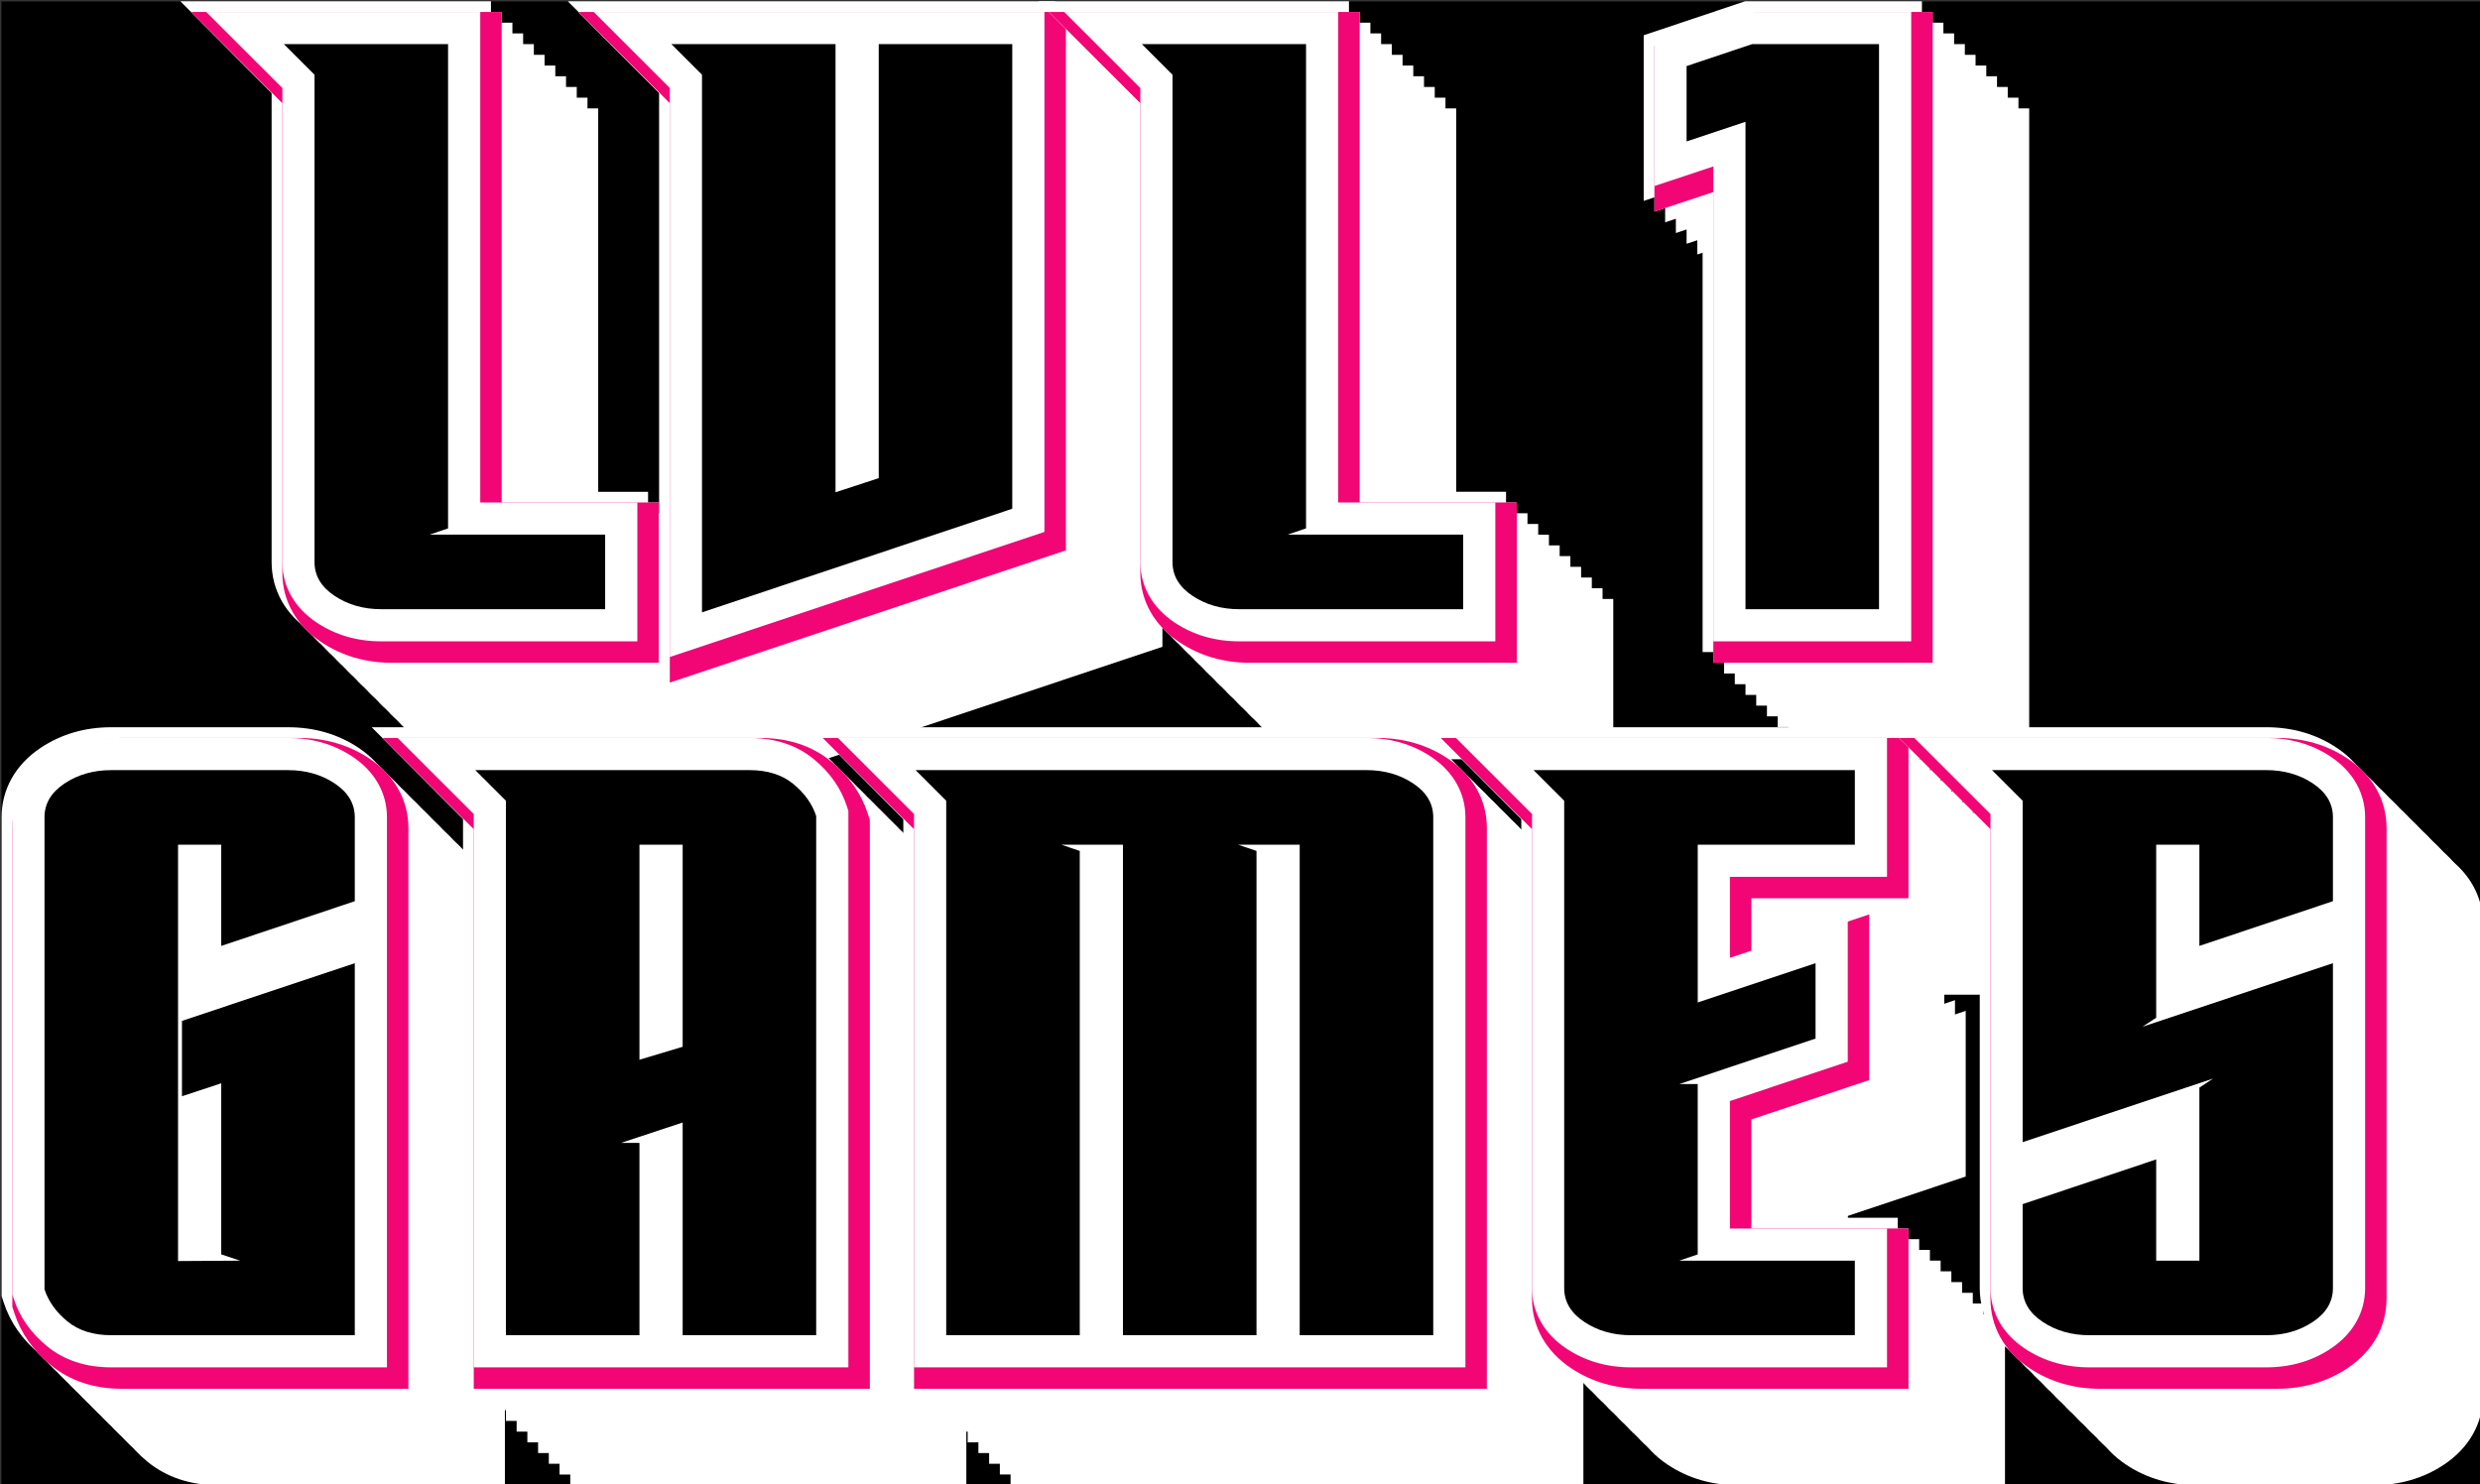 <?xml version="1.0" encoding="UTF-8" standalone="no"?>
<svg
   width="993.918"
   height="594.885"
   viewBox="0 0 993.918 594.885"
   fill="none"
   version="1.1"
   id="svg135"
   xmlns="http://www.w3.org/2000/svg"
   xmlns:svg="http://www.w3.org/2000/svg">
  <rect x="0" y="0" width="993.918" height="594.885" fill="#333333" stroke="none"/>
  <rect
     width="993.388"
     height="594.577"
     fill="#000000"
     id="rect1"
     x="0.571"
     y="0.589"
     style="stroke-width:0.77" />
  <g
     clip-path="url(#clip0_489_3833)"
     id="g135"
     transform="matrix(1.232,0,0,1.231,-116.398,-315.866)">
    <path
       d="m 253.404,503.779 c -8.568,0 -16.286,-2.25 -22.943,-6.687 -8.213,-5.468 -12.734,-13.494 -12.734,-22.604 V 321.591 L 188.022,291.89 h 101.054 v 159.706 h 51.104 v 52.183 h -86.781 z"
       fill="#ffffff"
       id="path1" />
    <path
       d="m 249.915,500.289 c -8.568,0 -16.286,-2.249 -22.942,-6.686 -8.213,-5.468 -12.734,-13.495 -12.734,-22.604 V 318.102 l -29.705,-29.701 h 101.054 v 159.706 h 51.103 v 52.182 h -86.78 z"
       fill="#ffffff"
       id="path2" />
    <path
       d="m 246.426,496.801 c -8.568,0 -16.286,-2.25 -22.942,-6.687 C 215.271,484.646 210.75,476.62 210.75,467.51 V 314.613 l -29.705,-29.701 h 101.053 v 159.706 h 51.104 v 52.183 h -86.78 z"
       fill="#ffffff"
       id="path3" />
    <path
       d="m 242.937,493.311 c -8.568,0 -16.286,-2.25 -22.943,-6.686 -8.213,-5.468 -12.733,-13.495 -12.733,-22.604 V 311.124 l -29.705,-29.701 h 101.053 v 159.706 h 51.104 v 52.182 h -86.78 z"
       fill="#ffffff"
       id="path4" />
    <path
       d="m 239.449,489.823 c -8.568,0 -16.286,-2.25 -22.943,-6.687 -8.213,-5.468 -12.734,-13.494 -12.734,-22.604 V 307.635 L 174.067,277.934 H 275.121 V 437.64 h 51.104 v 52.183 h -86.781 z"
       fill="#ffffff"
       id="path5" />
    <path
       d="m 235.959,486.334 c -8.568,0 -16.286,-2.25 -22.942,-6.686 -8.213,-5.469 -12.734,-13.495 -12.734,-22.605 V 304.146 l -29.705,-29.701 h 101.053 v 159.706 h 51.104 v 52.183 h -86.78 z"
       fill="#ffffff"
       id="path6" />
    <path
       d="m 232.47,482.845 c -8.568,0 -16.286,-2.25 -22.943,-6.687 -8.212,-5.468 -12.733,-13.495 -12.733,-22.604 V 300.657 l -29.705,-29.701 h 101.053 v 159.706 h 51.104 v 52.183 h -86.78 z"
       fill="#ffffff"
       id="path7" />
    <path
       d="m 228.981,479.356 c -8.568,0 -16.286,-2.25 -22.943,-6.686 -8.213,-5.469 -12.733,-13.495 -12.733,-22.605 V 297.168 L 163.6,267.467 h 101.053 v 159.706 h 51.104 v 52.183 h -86.78 z"
       fill="#ffffff"
       id="path8" />
    <path
       d="m 225.492,475.867 c -8.568,0 -16.286,-2.25 -22.942,-6.687 -8.213,-5.468 -12.734,-13.495 -12.734,-22.604 V 293.679 l -29.701,-29.701 h 101.054 v 159.706 h 51.104 v 52.183 z"
       fill="#ffffff"
       id="path9" />
    <path
       d="m 222.003,472.378 c -8.568,0 -16.286,-2.25 -22.943,-6.686 -8.212,-5.469 -12.733,-13.495 -12.733,-22.605 V 290.19 l -29.701,-29.701 h 101.053 v 159.706 h 51.104 v 52.183 z"
       fill="#ffffff"
       id="path10" />
    <path
       d="m 218.515,468.889 c -8.568,0 -16.286,-2.25 -22.943,-6.686 -8.213,-5.468 -12.734,-13.495 -12.734,-22.604 V 286.701 L 153.138,257 h 101.053 v 159.707 h 51.104 v 52.182 z"
       fill="#ffffff"
       id="path11" />
    <path
       d="m 222.003,472.378 c -8.568,0 -16.286,-2.25 -22.943,-6.686 -8.212,-5.469 -12.733,-13.495 -12.733,-22.605 V 290.19 l -29.701,-29.701 h 101.053 v 159.706 h 51.104 v 52.183 z"
       fill="#f20574"
       id="path12" />
    <path
       d="m 218.514,465.4 c -7.866,0 -14.933,-2.051 -21.005,-6.098 -7.211,-4.805 -11.178,-11.8 -11.178,-19.699 V 285.255 l -24.769,-24.766 h 89.144 V 420.195 H 301.81 V 465.4 h -83.292 z"
       fill="#ffffff"
       id="path13" />
    <path
       d="m 240.235,428.615 -6.006,2.043 h 57.11 v 24.275 h -72.825 c -5.794,0 -10.86,-1.451 -15.203,-4.343 -4.344,-2.893 -6.517,-6.56 -6.517,-10.988 V 280.92 l -9.964,-9.964 h 53.405 z"
       fill="#000000"
       id="path14" />
    <path
       d="m 218.514,449.702 c -4.779,0 -8.805,-1.134 -12.302,-3.464 -3.709,-2.47 -4.187,-4.842 -4.187,-6.635 V 280.92 l -1.535,-3.701 -1.032,-1.031 h 35.537 v 148.681 l -2.457,0.837 1.687,10.188 h 51.878 v 13.808 H 218.51 Z"
       fill="#000000"
       id="path15" />
    <path
       d="M 343.771,321.591 314.07,291.89 h 158.548 v 175.278 l -128.847,43.056 z"
       fill="#ffffff"
       id="path16" />
    <path
       d="M 340.282,318.102 310.581,288.401 H 469.128 V 463.678 L 340.282,506.734 Z"
       fill="#ffffff"
       id="path17" />
    <path
       d="M 336.797,314.613 307.092,284.912 H 465.639 V 460.19 l -128.842,43.056 z"
       fill="#ffffff"
       id="path18" />
    <path
       d="M 333.307,311.124 303.603,281.423 H 462.15 V 456.7 l -128.843,43.056 z"
       fill="#ffffff"
       id="path19" />
    <path
       d="M 329.819,307.635 300.118,277.934 H 458.661 V 453.212 L 329.819,496.268 Z"
       fill="#ffffff"
       id="path20" />
    <path
       d="M 326.33,304.146 296.629,274.445 H 455.172 V 449.723 L 326.33,492.779 Z"
       fill="#ffffff"
       id="path21" />
    <path
       d="m 322.841,300.657 -29.7,-29.701 H 451.684 V 446.234 L 322.841,489.29 Z"
       fill="#ffffff"
       id="path22" />
    <path
       d="M 319.352,297.168 289.651,267.467 H 448.195 V 442.745 L 319.352,485.801 Z"
       fill="#ffffff"
       id="path23" />
    <path
       d="M 315.863,293.679 286.162,263.978 H 444.705 V 439.256 L 315.863,482.312 Z"
       fill="#ffffff"
       id="path24" />
    <path
       d="M 312.374,290.19 282.673,260.489 H 441.216 V 435.767 L 312.374,478.823 Z"
       fill="#ffffff"
       id="path25" />
    <path
       d="M 308.885,286.701 279.185,257 h 158.543 v 175.278 l -128.843,43.056 z"
       fill="#ffffff"
       id="path26" />
    <path
       d="M 312.374,290.19 282.673,260.489 H 441.216 V 435.767 L 312.374,478.823 Z"
       fill="#f20574"
       id="path27" />
    <path
       d="m 312.374,285.255 -24.77,-24.766 h 146.635 v 169.277 l -121.865,40.726 z"
       fill="#ffffff"
       id="path28" />
    <path
       d="M 322.841,455.956 V 280.92 l -9.968,-9.964 h 53.405 v 145.907 l 14.057,-4.601 V 270.956 h 43.437 v 151.269 z"
       fill="#000000"
       id="path29" />
    <path
       d="m 328.073,280.92 -1.531,-3.701 -1.032,-1.031 h 35.537 v 140.675 l 6.859,4.973 14.053,-4.601 3.608,-4.973 V 276.188 h 32.974 v 142.273 l -90.468,30.23 z"
       fill="#000000"
       id="path30" />
    <path
       d="M 683.229,503.779 V 350.505 l -19.162,6.386 v -53.933 l 33.012,-11.068 h 57.503 v 211.889 z"
       fill="#ffffff"
       id="path31" />
    <path
       d="M 679.74,500.289 V 347.016 l -19.162,6.386 v -53.929 l 33.012,-11.072 h 57.503 v 211.888 z"
       fill="#ffffff"
       id="path32" />
    <path
       d="M 676.251,496.801 V 343.527 l -19.162,6.386 v -53.929 l 33.012,-11.072 h 57.502 v 211.889 z"
       fill="#ffffff"
       id="path33" />
    <path
       d="M 672.761,493.311 V 340.038 l -19.161,6.385 v -53.928 l 33.012,-11.072 h 57.502 v 211.888 z"
       fill="#ffffff"
       id="path34" />
    <path
       d="M 669.273,489.823 V 336.549 l -19.162,6.386 v -53.929 l 33.012,-11.072 h 57.503 v 211.889 z"
       fill="#ffffff"
       id="path35" />
    <path
       d="M 665.784,486.334 V 333.06 l -19.162,6.386 v -53.929 l 33.012,-11.072 h 57.503 v 211.889 z"
       fill="#ffffff"
       id="path36" />
    <path
       d="M 662.295,482.845 V 329.571 l -19.162,6.386 v -53.929 l 33.012,-11.072 h 57.502 v 211.889 z"
       fill="#ffffff"
       id="path37" />
    <path
       d="M 658.806,479.356 V 326.082 l -19.161,6.386 v -53.929 l 33.012,-11.072 h 57.502 v 211.889 z"
       fill="#ffffff"
       id="path38" />
    <path
       d="M 655.321,475.867 V 322.593 l -19.166,6.386 V 275.05 l 33.012,-11.072 h 57.503 v 211.889 z"
       fill="#ffffff"
       id="path39" />
    <path
       d="M 651.832,472.378 V 319.104 l -19.166,6.39 v -53.933 l 33.012,-11.072 h 57.503 v 211.889 z"
       fill="#ffffff"
       id="path40" />
    <path
       d="M 648.344,468.893 V 315.615 l -19.166,6.39 V 268.072 L 662.19,257 h 57.502 v 211.893 z"
       fill="#ffffff"
       id="path41" />
    <path
       d="M 651.832,472.378 V 319.104 l -19.166,6.39 v -53.933 l 33.012,-11.072 h 57.503 v 211.889 z"
       fill="#f20574"
       id="path42" />
    <path
       d="M 651.832,465.404 V 310.773 l -19.166,6.39 V 270.58 l 30.094,-10.091 h 53.443 v 204.915 z"
       fill="#ffffff"
       id="path43" />
    <path
       d="M 705.736,454.937 H 662.295 V 296.25 l -19.166,6.39 v -24.532 l 21.336,-7.156 h 41.267 v 183.981 z"
       fill="#000000"
       id="path44" />
    <path
       d="M 667.53,449.702 V 296.254 l -6.889,-4.965 -12.277,4.09 v -13.503 l 16.959,-5.688 h 35.181 v 173.514 z"
       fill="#000000"
       id="path45" />
    <path
       d="m 532.509,503.779 c -8.568,0 -16.286,-2.25 -22.942,-6.687 -8.213,-5.468 -12.734,-13.494 -12.734,-22.604 V 321.591 L 467.128,291.89 h 101.053 v 159.706 h 51.104 v 52.183 h -86.78 z"
       fill="#ffffff"
       id="path46" />
    <path
       d="m 529.02,500.289 c -8.568,0 -16.286,-2.249 -22.943,-6.686 -8.213,-5.468 -12.733,-13.495 -12.733,-22.604 V 318.102 l -29.705,-29.701 h 101.053 v 159.706 h 51.104 v 52.182 h -86.78 z"
       fill="#ffffff"
       id="path47" />
    <path
       d="m 525.532,496.801 c -8.568,0 -16.286,-2.25 -22.943,-6.687 -8.213,-5.468 -12.734,-13.494 -12.734,-22.604 V 314.613 L 460.15,284.912 h 101.054 v 159.706 h 51.104 v 52.183 h -86.781 z"
       fill="#ffffff"
       id="path48" />
    <path
       d="m 522.042,493.311 c -8.568,0 -16.286,-2.25 -22.942,-6.686 -8.213,-5.468 -12.734,-13.495 -12.734,-22.604 V 311.124 l -29.705,-29.701 h 101.053 v 159.706 h 51.104 v 52.182 h -86.78 z"
       fill="#ffffff"
       id="path49" />
    <path
       d="m 518.553,489.823 c -8.568,0 -16.286,-2.25 -22.943,-6.687 -8.212,-5.468 -12.733,-13.494 -12.733,-22.604 V 307.635 L 453.172,277.934 H 554.225 V 437.64 h 51.104 v 52.183 h -86.78 z"
       fill="#ffffff"
       id="path50" />
    <path
       d="m 515.064,486.334 c -8.568,0 -16.286,-2.25 -22.943,-6.686 -8.213,-5.469 -12.733,-13.495 -12.733,-22.605 V 304.146 l -29.705,-29.701 h 101.053 v 159.706 h 51.104 v 52.183 h -86.78 z"
       fill="#ffffff"
       id="path51" />
    <path
       d="m 511.576,482.845 c -8.568,0 -16.287,-2.25 -22.943,-6.687 -8.213,-5.468 -12.734,-13.495 -12.734,-22.604 V 300.657 l -29.705,-29.701 h 101.054 v 159.706 h 51.104 v 52.183 h -86.781 z"
       fill="#ffffff"
       id="path52" />
    <path
       d="m 508.086,479.356 c -8.568,0 -16.286,-2.25 -22.942,-6.686 -8.213,-5.469 -12.734,-13.495 -12.734,-22.605 V 297.168 l -29.705,-29.701 h 101.053 v 159.706 h 51.104 v 52.183 h -86.78 z"
       fill="#ffffff"
       id="path53" />
    <path
       d="m 504.597,475.867 c -8.568,0 -16.286,-2.25 -22.943,-6.687 -8.212,-5.468 -12.733,-13.495 -12.733,-22.604 V 293.679 l -29.705,-29.701 h 101.053 v 159.706 h 51.104 v 52.183 h -86.78 z"
       fill="#ffffff"
       id="path54" />
    <path
       d="m 501.109,472.378 c -8.568,0 -16.286,-2.25 -22.943,-6.686 -8.213,-5.469 -12.734,-13.495 -12.734,-22.605 V 290.19 l -29.704,-29.701 h 101.053 v 159.706 h 51.104 v 52.183 h -86.78 z"
       fill="#ffffff"
       id="path55" />
    <path
       d="m 497.62,468.889 c -8.568,0 -16.286,-2.25 -22.942,-6.686 -8.213,-5.468 -12.734,-13.495 -12.734,-22.604 V 286.701 L 432.243,257 H 533.297 V 416.707 H 584.4 v 52.182 z"
       fill="#ffffff"
       id="path56" />
    <path
       d="m 501.109,472.378 c -8.568,0 -16.286,-2.25 -22.943,-6.686 -8.213,-5.469 -12.734,-13.495 -12.734,-22.605 V 290.19 l -29.704,-29.701 h 101.053 v 159.706 h 51.104 v 52.183 h -86.78 z"
       fill="#f20574"
       id="path57" />
    <path
       d="m 497.62,465.4 c -7.866,0 -14.933,-2.051 -21.006,-6.098 -7.211,-4.805 -11.177,-11.8 -11.177,-19.699 V 285.255 l -24.77,-24.766 h 89.144 v 159.706 h 51.104 V 465.4 h -83.291 z"
       fill="#ffffff"
       id="path58" />
    <path
       d="m 519.34,428.615 -6.005,2.043 h 57.109 v 24.275 H 497.62 c -5.794,0 -10.861,-1.451 -15.204,-4.343 -4.343,-2.893 -6.517,-6.56 -6.517,-10.988 V 280.92 l -9.963,-9.964 h 53.404 z"
       fill="#000000"
       id="path59" />
    <path
       d="m 497.62,449.702 c -4.779,0 -8.805,-1.134 -12.303,-3.464 -3.709,-2.47 -4.186,-4.842 -4.186,-6.635 V 280.92 l -1.536,-3.701 -1.032,-1.031 H 514.1 v 148.681 l -2.457,0.837 1.688,10.188 h 51.877 v 13.808 h -67.593 z"
       fill="#000000"
       id="path60" />
    <path
       d="m 165.562,740.145 c -9.177,0 -16.98,-2.601 -23.192,-7.727 -5.718,-4.715 -9.689,-10.386 -11.795,-16.848 l -0.689,-2.11 V 557.538 c 0,-9.096 4.521,-17.123 12.729,-22.596 6.657,-4.436 14.375,-6.686 22.943,-6.686 h 57.494 c 8.568,0 16.286,2.25 22.943,6.686 8.208,5.473 12.729,13.5 12.729,22.596 v 182.603 h -93.17 z"
       fill="#ffffff"
       id="path61" />
    <path
       d="m 162.074,736.656 c -9.177,0 -16.98,-2.601 -23.192,-7.726 -5.718,-4.716 -9.689,-10.387 -11.795,-16.849 l -0.69,-2.11 V 554.05 c 0,-9.097 4.521,-17.124 12.73,-22.596 6.656,-4.437 14.374,-6.686 22.943,-6.686 h 57.494 c 8.568,0 16.286,2.249 22.942,6.686 8.209,5.472 12.73,13.499 12.73,22.596 v 182.602 h -93.171 z"
       fill="#ffffff"
       id="path62" />
    <path
       d="m 158.585,733.167 c -9.178,0 -16.98,-2.601 -23.193,-7.727 -5.717,-4.715 -9.688,-10.386 -11.794,-16.848 l -0.69,-2.111 V 550.56 c 0,-9.096 4.521,-17.123 12.73,-22.596 6.656,-4.436 14.374,-6.686 22.942,-6.686 h 57.494 c 8.568,0 16.286,2.25 22.943,6.686 8.209,5.473 12.729,13.5 12.729,22.596 v 182.603 h -93.17 z"
       fill="#ffffff"
       id="path63" />
    <path
       d="m 155.095,729.678 c -9.177,0 -16.979,-2.601 -23.192,-7.726 -5.718,-4.716 -9.689,-10.387 -11.795,-16.849 l -0.689,-2.11 V 547.072 c 0,-9.097 4.521,-17.124 12.729,-22.596 6.657,-4.437 14.375,-6.686 22.943,-6.686 h 57.494 c 8.568,0 16.286,2.249 22.943,6.686 8.208,5.472 12.729,13.499 12.729,22.596 v 182.602 h -93.17 z"
       fill="#ffffff"
       id="path64" />
    <path
       d="m 151.607,726.189 c -9.177,0 -16.98,-2.601 -23.192,-7.727 -5.718,-4.715 -9.689,-10.386 -11.795,-16.848 l -0.689,-2.111 V 543.582 c 0,-9.096 4.521,-17.123 12.729,-22.596 6.657,-4.436 14.375,-6.686 22.943,-6.686 h 57.494 c 8.568,0 16.286,2.25 22.942,6.686 8.209,5.473 12.73,13.5 12.73,22.596 v 182.603 h -93.17 z"
       fill="#ffffff"
       id="path65" />
    <path
       d="m 148.122,722.7 c -9.177,0 -16.98,-2.601 -23.193,-7.726 -5.717,-4.716 -9.688,-10.387 -11.794,-16.849 l -0.69,-2.11 V 540.094 c 0,-9.097 4.521,-17.124 12.73,-22.596 6.656,-4.437 14.374,-6.686 22.942,-6.686 h 57.494 c 8.569,0 16.287,2.249 22.943,6.686 8.209,5.472 12.73,13.499 12.73,22.596 v 182.602 h -93.162 z"
       fill="#ffffff"
       id="path66" />
    <path
       d="m 144.632,719.211 c -9.177,0 -16.979,-2.601 -23.192,-7.727 -5.717,-4.715 -9.689,-10.386 -11.795,-16.848 l -0.689,-2.111 V 536.604 c 0,-9.096 4.521,-17.123 12.73,-22.596 6.656,-4.436 14.374,-6.686 22.942,-6.686 h 57.494 c 8.568,0 16.286,2.25 22.943,6.686 8.208,5.473 12.729,13.5 12.729,22.596 v 182.603 h -93.162 z"
       fill="#ffffff"
       id="path67" />
    <path
       d="m 141.144,715.722 c -9.177,0 -16.98,-2.601 -23.192,-7.726 -5.718,-4.716 -9.689,-10.387 -11.795,-16.849 l -0.689,-2.11 V 533.116 c 0,-9.097 4.521,-17.124 12.729,-22.596 6.657,-4.437 14.375,-6.687 22.943,-6.687 h 57.494 c 8.568,0 16.286,2.25 22.943,6.687 8.208,5.472 12.729,13.499 12.729,22.596 v 182.602 h -93.162 z"
       fill="#ffffff"
       id="path68" />
    <path
       d="m 137.655,712.233 c -9.177,0 -16.98,-2.601 -23.192,-7.726 -5.718,-4.716 -9.689,-10.387 -11.795,-16.849 l -0.689,-2.11 V 529.627 c 0,-9.097 4.52,-17.124 12.729,-22.596 6.657,-4.436 14.375,-6.686 22.943,-6.686 h 57.494 c 8.568,0 16.286,2.25 22.942,6.686 8.209,5.472 12.73,13.499 12.73,22.596 v 182.602 h -93.162 z"
       fill="#ffffff"
       id="path69" />
    <path
       d="m 134.166,708.744 c -9.177,0 -16.98,-2.601 -23.193,-7.726 -5.717,-4.716 -9.688,-10.387 -11.794,-16.849 l -0.689,-2.11 V 526.137 c 0,-9.096 4.521,-17.123 12.73,-22.595 6.656,-4.437 14.374,-6.687 22.942,-6.687 h 57.494 c 8.568,0 16.287,2.25 22.943,6.687 8.209,5.472 12.73,13.499 12.73,22.595 V 708.74 h -93.162 z"
       fill="#ffffff"
       id="path70" />
    <path
       d="m 130.676,705.255 c -9.177,0 -16.979,-2.601 -23.192,-7.726 -5.718,-4.716 -9.689,-10.387 -11.795,-16.849 L 95,678.57 V 522.649 c 0,-9.097 4.521,-17.124 12.729,-22.596 6.657,-4.436 14.375,-6.686 22.943,-6.686 h 57.494 c 8.568,0 16.286,2.25 22.943,6.686 8.208,5.472 12.729,13.499 12.729,22.596 v 182.602 h -93.162 z"
       fill="#ffffff"
       id="path71" />
    <path
       d="m 134.166,708.744 c -9.177,0 -16.98,-2.601 -23.193,-7.726 -5.717,-4.716 -9.688,-10.387 -11.794,-16.849 l -0.689,-2.11 V 526.137 c 0,-9.096 4.521,-17.123 12.73,-22.595 6.656,-4.437 14.374,-6.687 22.942,-6.687 h 57.494 c 8.568,0 16.287,2.25 22.943,6.687 8.209,5.472 12.73,13.499 12.73,22.595 V 708.74 h -93.162 z"
       fill="#f20574"
       id="path72" />
    <path
       d="m 130.677,701.766 c -8.349,0 -15.403,-2.33 -20.972,-6.931 -5.198,-4.289 -8.801,-9.418 -10.7,-15.238 l -0.516,-1.581 V 522.653 c 0,-7.896 3.971,-14.891 11.178,-19.695 6.073,-4.047 13.144,-6.103 21.01,-6.103 h 57.494 c 7.866,0 14.937,2.052 21.01,6.103 7.206,4.804 11.177,11.799 11.177,19.695 v 179.113 z"
       fill="#ffffff"
       id="path73" />
    <path
       d="m 130.676,691.303 c -5.878,0 -10.648,-1.514 -14.311,-4.533 -3.662,-3.024 -6.132,-6.496 -7.409,-10.412 V 522.657 c 0,-4.428 2.174,-8.09 6.517,-10.987 4.343,-2.893 9.41,-4.343 15.203,-4.343 h 57.495 c 5.789,0 10.86,1.45 15.203,4.343 4.343,2.897 6.517,6.559 6.517,10.987 v 27.341 L 166.45,564.563 V 531.601 H 152.397 V 667.16 l 20.185,-0.127 -6.132,-2.043 v -55.705 l -12.776,4.216 v -24.532 l 56.217,-18.782 v 121.121 h -79.215 z"
       fill="#000000"
       id="path74" />
    <path
       d="m 130.677,686.068 c -4.669,0 -8.259,-1.091 -10.978,-3.337 -2.669,-2.203 -4.479,-4.588 -5.507,-7.274 V 522.653 c 0,-1.789 0.478,-4.157 4.187,-6.631 3.498,-2.331 7.519,-3.464 12.302,-3.464 h 57.495 c 4.778,0 8.804,1.133 12.302,3.464 3.709,2.474 4.187,4.842 4.187,6.631 v 23.577 l -32.974,11.059 v -25.687 l -5.232,-5.232 h -14.053 l -5.231,5.232 v 135.554 l 5.265,5.231 20.185,-0.127 1.624,-10.196 -2.554,-0.854 v -51.933 l -6.872,-4.969 -5.904,1.945 v -13.525 l 45.75,-15.283 v 108.623 z"
       fill="#000000"
       id="path75" />
    <path
       d="M 279.988,740.145 V 557.957 l -29.705,-29.701 h 122.875 c 9.173,0 16.976,2.601 23.188,7.727 5.727,4.728 9.693,10.395 11.795,16.848 l 0.69,2.111 v 185.203 z"
       fill="#ffffff"
       id="path76" />
    <path
       d="M 276.499,736.656 V 554.468 l -29.705,-29.7 h 122.875 c 9.173,0 16.976,2.6 23.188,7.726 5.726,4.728 9.693,10.395 11.795,16.849 l 0.689,2.11 v 185.203 z"
       fill="#ffffff"
       id="path77" />
    <path
       d="M 273.01,733.167 V 550.979 L 243.305,521.278 H 366.18 c 9.173,0 16.975,2.601 23.188,7.727 5.726,4.728 9.693,10.395 11.795,16.848 l 0.689,2.111 v 185.203 z"
       fill="#ffffff"
       id="path78" />
    <path
       d="M 269.521,729.678 V 547.49 l -29.705,-29.7 h 122.876 c 9.173,0 16.975,2.6 23.188,7.726 5.726,4.728 9.693,10.395 11.794,16.849 l 0.69,2.11 v 185.203 z"
       fill="#ffffff"
       id="path79" />
    <path
       d="M 266.032,726.189 V 544.001 L 236.327,514.3 h 122.875 c 9.173,0 16.976,2.601 23.188,7.727 5.727,4.728 9.693,10.395 11.795,16.848 l 0.69,2.111 v 185.203 z"
       fill="#ffffff"
       id="path80" />
    <path
       d="M 262.543,722.7 V 540.512 l -29.705,-29.7 h 122.875 c 9.173,0 16.976,2.6 23.188,7.726 5.726,4.728 9.693,10.395 11.795,16.849 l 0.689,2.11 V 722.7 Z"
       fill="#ffffff"
       id="path81" />
    <path
       d="M 259.058,719.211 V 537.023 l -29.704,-29.701 h 122.875 c 9.173,0 16.975,2.601 23.188,7.727 5.726,4.728 9.693,10.395 11.795,16.848 l 0.689,2.111 v 185.203 z"
       fill="#ffffff"
       id="path82" />
    <path
       d="M 255.569,715.722 V 533.534 L 225.864,503.833 H 348.74 c 9.172,0 16.975,2.601 23.187,7.727 5.727,4.728 9.693,10.395 11.795,16.849 l 0.69,2.11 v 185.203 z"
       fill="#ffffff"
       id="path83" />
    <path
       d="M 252.081,712.233 V 530.045 l -29.705,-29.7 h 122.875 c 9.173,0 16.976,2.601 23.188,7.726 5.726,4.728 9.693,10.395 11.795,16.849 l 0.689,2.11 v 185.203 z"
       fill="#ffffff"
       id="path84" />
    <path
       d="M 248.592,708.744 V 526.556 l -29.705,-29.701 h 122.875 c 9.173,0 16.975,2.601 23.188,7.727 5.726,4.728 9.693,10.395 11.795,16.849 l 0.689,2.11 v 185.203 z"
       fill="#ffffff"
       id="path85" />
    <path
       d="M 245.102,705.255 V 523.067 l -29.705,-29.7 h 122.876 c 9.173,0 16.975,2.601 23.188,7.726 5.726,4.728 9.693,10.395 11.795,16.849 l 0.689,2.11 v 185.203 z"
       fill="#ffffff"
       id="path86" />
    <path
       d="M 248.592,708.744 V 526.556 l -29.705,-29.701 h 122.875 c 9.173,0 16.975,2.601 23.188,7.727 5.726,4.728 9.693,10.395 11.795,16.849 l 0.689,2.11 v 185.203 z"
       fill="#f20574"
       id="path87" />
    <path
       d="M 248.592,701.766 V 521.621 l -24.77,-24.766 h 114.451 c 8.344,0 15.398,2.331 20.968,6.928 5.206,4.296 8.805,9.422 10.699,15.241 l 0.516,1.582 v 181.16 z"
       fill="#ffffff"
       id="path88" />
    <path
       d="m 359.989,522.268 v 169.031 h -43.44 v -69.247 l -20.059,6.644 h 6.005 v 62.603 H 259.054 V 517.286 l -9.963,-9.964 h 89.178 c 5.878,0 10.645,1.514 14.311,4.534 3.662,3.024 6.132,6.496 7.409,10.412 z m -43.44,9.329 h -14.054 v 70.016 l 14.054,-4.216 z"
       fill="#000000"
       id="path89" />
    <path
       d="m 321.784,686.068 v -64.016 l -6.881,-4.969 -20.058,6.644 1.645,10.201 h 0.77 v 52.14 H 264.286 V 517.286 l -1.535,-3.7 -1.032,-1.032 h 76.541 c 4.665,0 8.256,1.091 10.979,3.341 2.669,2.203 4.474,4.588 5.506,7.274 v 162.899 h -32.974 z m -24.52,-154.471 v 70.016 l 6.737,5.012 14.053,-4.216 3.73,-5.012 v -65.8 l -5.231,-5.231 H 302.5 l -5.232,5.231 z"
       fill="#000000"
       id="path90" />
    <path
       d="M 423.222,740.145 V 557.957 l -29.704,-29.701 h 180.369 c 8.568,0 16.286,2.25 22.943,6.686 8.208,5.473 12.729,13.5 12.729,22.596 V 740.141 H 423.222 Z"
       fill="#ffffff"
       id="path91" />
    <path
       d="M 419.733,736.656 V 554.468 l -29.705,-29.7 h 180.37 c 8.568,0 16.286,2.249 22.942,6.686 8.209,5.472 12.73,13.499 12.73,22.596 V 736.652 H 419.733 Z"
       fill="#ffffff"
       id="path92" />
    <path
       d="M 416.244,733.167 V 550.979 l -29.705,-29.701 h 180.369 c 8.568,0 16.287,2.25 22.943,6.686 8.209,5.473 12.73,13.5 12.73,22.596 V 733.163 H 416.244 Z"
       fill="#ffffff"
       id="path93" />
    <path
       d="M 412.755,729.678 V 547.49 l -29.705,-29.7 h 180.369 c 8.568,0 16.286,2.249 22.943,6.686 8.208,5.472 12.729,13.499 12.729,22.596 V 729.674 H 412.755 Z"
       fill="#ffffff"
       id="path94" />
    <path
       d="M 409.266,726.189 V 544.001 L 379.562,514.3 h 180.369 c 8.568,0 16.286,2.25 22.943,6.686 8.208,5.473 12.729,13.5 12.729,22.596 V 726.185 H 409.266 Z"
       fill="#ffffff"
       id="path95" />
    <path
       d="M 405.777,722.7 V 540.512 l -29.705,-29.7 h 180.37 c 8.568,0 16.286,2.249 22.942,6.686 8.209,5.472 12.73,13.499 12.73,22.596 V 722.696 H 405.777 Z"
       fill="#ffffff"
       id="path96" />
    <path
       d="M 402.288,719.211 V 537.023 l -29.705,-29.701 h 180.369 c 8.568,0 16.286,2.25 22.943,6.686 8.209,5.473 12.729,13.5 12.729,22.596 V 719.207 H 402.288 Z"
       fill="#ffffff"
       id="path97" />
    <path
       d="M 398.8,715.722 V 533.534 l -29.705,-29.701 h 180.369 c 8.568,0 16.286,2.25 22.943,6.687 8.208,5.472 12.729,13.499 12.729,22.596 V 715.718 H 398.8 Z"
       fill="#ffffff"
       id="path98" />
    <path
       d="M 395.31,712.233 V 530.045 l -29.705,-29.7 h 180.37 c 8.568,0 16.286,2.25 22.942,6.686 8.209,5.472 12.73,13.499 12.73,22.596 V 712.229 H 395.31 Z"
       fill="#ffffff"
       id="path99" />
    <path
       d="M 391.821,708.744 V 526.556 l -29.705,-29.701 h 180.37 c 8.568,0 16.286,2.25 22.942,6.687 8.209,5.472 12.73,13.499 12.73,22.595 V 708.74 H 391.821 Z"
       fill="#ffffff"
       id="path100" />
    <path
       d="M 388.332,705.255 V 523.067 l -29.705,-29.7 h 180.369 c 8.568,0 16.286,2.25 22.943,6.686 8.209,5.472 12.729,13.499 12.729,22.596 V 705.251 H 388.332 Z"
       fill="#ffffff"
       id="path101" />
    <path
       d="M 391.821,708.744 V 526.556 l -29.705,-29.701 h 180.37 c 8.568,0 16.286,2.25 22.942,6.687 8.209,5.472 12.73,13.499 12.73,22.595 V 708.74 H 391.821 Z"
       fill="#f20574"
       id="path102" />
    <path
       d="M 391.821,701.766 V 521.621 l -24.769,-24.766 h 171.945 c 7.866,0 14.937,2.052 21.01,6.103 7.206,4.804 11.177,11.799 11.177,19.695 V 701.766 H 391.826 Z"
       fill="#ffffff"
       id="path103" />
    <path
       d="m 459.782,531.597 h -20.058 l 6.005,2.043 V 691.299 H 402.288 V 517.286 l -9.964,-9.964 h 146.672 c 5.794,0 10.861,1.451 15.204,4.344 4.343,2.896 6.517,6.559 6.517,10.987 v 168.65 H 517.276 V 531.597 h -20.058 l 6.005,2.043 V 691.299 H 459.782 V 531.593 Z"
       fill="#000000"
       id="path104" />
    <path
       d="M 522.507,686.068 V 531.597 l -5.231,-5.231 h -20.058 l -1.688,10.187 2.457,0.838 V 686.072 H 465.013 V 531.601 l -5.231,-5.231 h -20.059 l -1.687,10.188 2.457,0.837 V 686.076 H 407.519 V 517.294 l -1.535,-3.7 -1.032,-1.032 h 134.036 c 4.779,0 8.805,1.133 12.302,3.464 3.709,2.474 4.187,4.842 4.187,6.631 v 163.415 h -32.974 z"
       fill="#000000"
       id="path105" />
    <path
       d="m 659.926,740.145 c -8.568,0 -16.286,-2.25 -22.942,-6.686 -8.213,-5.469 -12.734,-13.495 -12.734,-22.605 V 557.953 l -29.705,-29.701 h 152.161 v 52.187 h -51.103 v 18.041 l 38.328,-12.776 v 53.941 l -38.328,12.814 v 35.499 h 51.103 v 52.182 h -86.78 z"
       fill="#ffffff"
       id="path106" />
    <path
       d="m 656.438,736.656 c -8.568,0 -16.286,-2.25 -22.943,-6.686 -8.213,-5.468 -12.733,-13.495 -12.733,-22.605 V 554.464 l -29.705,-29.701 h 152.161 v 52.187 h -51.104 v 18.041 l 38.328,-12.776 v 53.942 l -38.328,12.814 v 35.498 h 51.104 v 52.183 h -86.78 z"
       fill="#ffffff"
       id="path107" />
    <path
       d="m 652.949,733.167 c -8.568,0 -16.286,-2.25 -22.943,-6.686 -8.213,-5.469 -12.734,-13.495 -12.734,-22.605 V 550.975 l -29.705,-29.701 h 152.162 v 52.186 h -51.104 v 18.042 l 38.328,-12.776 v 53.941 l -38.328,12.814 v 35.499 h 51.104 v 52.182 h -86.78 z"
       fill="#ffffff"
       id="path108" />
    <path
       d="m 649.459,729.678 c -8.568,0 -16.286,-2.25 -22.942,-6.686 -8.213,-5.468 -12.734,-13.495 -12.734,-22.605 V 547.486 L 584.078,517.785 H 736.24 v 52.187 h -51.104 v 18.041 l 38.328,-12.776 v 53.942 l -38.328,12.814 v 35.498 h 51.104 v 52.183 h -86.781 z"
       fill="#ffffff"
       id="path109" />
    <path
       d="m 645.97,726.189 c -8.568,0 -16.286,-2.25 -22.943,-6.687 -8.212,-5.468 -12.733,-13.494 -12.733,-22.604 V 543.997 L 580.589,514.296 H 732.75 v 52.186 h -51.104 v 18.042 l 38.328,-12.776 v 53.941 l -38.328,12.814 v 35.499 h 51.104 v 52.182 h -86.78 z"
       fill="#ffffff"
       id="path110" />
    <path
       d="m 642.482,722.7 c -8.568,0 -16.286,-2.25 -22.943,-6.686 -8.213,-5.468 -12.734,-13.495 -12.734,-22.605 V 540.508 l -29.704,-29.701 h 152.161 v 52.187 h -51.104 v 18.041 l 38.328,-12.776 v 53.942 l -38.328,12.814 v 35.498 h 51.104 v 52.183 h -86.78 z"
       fill="#ffffff"
       id="path111" />
    <path
       d="m 638.993,719.211 c -8.569,0 -16.287,-2.25 -22.943,-6.686 -8.213,-5.468 -12.734,-13.495 -12.734,-22.604 V 537.019 l -29.705,-29.701 h 152.162 v 52.187 h -51.104 v 18.041 l 38.328,-12.776 v 53.942 l -38.328,12.814 v 35.498 h 51.104 v 52.183 h -86.78 z"
       fill="#ffffff"
       id="path112" />
    <path
       d="m 635.503,715.722 c -8.568,0 -16.286,-2.25 -22.942,-6.686 -8.213,-5.468 -12.734,-13.495 -12.734,-22.605 V 533.53 l -29.705,-29.701 h 152.162 v 52.187 H 671.18 v 18.041 l 38.328,-12.776 v 53.941 l -38.328,12.815 v 35.498 h 51.104 v 52.183 h -86.781 z"
       fill="#ffffff"
       id="path113" />
    <path
       d="m 632.015,712.233 c -8.568,0 -16.286,-2.25 -22.943,-6.686 -8.212,-5.468 -12.733,-13.495 -12.733,-22.604 V 530.041 L 566.634,500.34 h 152.161 v 52.187 h -51.104 v 18.041 l 38.328,-12.776 v 53.942 l -38.328,12.814 v 35.498 h 51.104 v 52.183 h -86.78 z"
       fill="#ffffff"
       id="path114" />
    <path
       d="m 628.526,708.744 c -8.568,0 -16.286,-2.25 -22.943,-6.686 -8.213,-5.469 -12.734,-13.495 -12.734,-22.605 V 526.552 l -29.704,-29.701 h 152.161 v 52.187 h -51.104 v 18.041 l 38.328,-12.776 v 53.941 l -38.328,12.814 v 35.499 h 51.104 v 52.183 h -86.78 z"
       fill="#ffffff"
       id="path115" />
    <path
       d="m 625.037,705.255 c -8.569,0 -16.287,-2.25 -22.943,-6.686 -8.213,-5.468 -12.734,-13.495 -12.734,-22.604 V 523.063 l -29.705,-29.701 h 152.162 v 52.187 h -51.104 v 18.041 l 38.328,-12.776 v 53.942 l -38.328,12.814 v 35.498 h 51.104 v 52.183 h -86.78 z"
       fill="#ffffff"
       id="path116" />
    <path
       d="m 628.526,708.744 c -8.568,0 -16.286,-2.25 -22.943,-6.686 -8.213,-5.469 -12.734,-13.495 -12.734,-22.605 V 526.552 l -29.704,-29.701 h 152.161 v 52.187 h -51.104 v 18.041 l 38.328,-12.776 v 53.941 l -38.328,12.814 v 35.499 h 51.104 v 52.183 h -86.78 z"
       fill="#f20574"
       id="path117" />
    <path
       d="m 625.037,701.766 c -7.866,0 -14.933,-2.051 -21.006,-6.098 -7.211,-4.804 -11.177,-11.799 -11.177,-19.699 V 521.621 l -24.77,-24.766 h 140.248 v 45.209 h -51.104 v 26.373 l 38.328,-12.776 v 46.587 l -38.328,12.814 v 41.5 h 51.104 v 45.204 h -83.291 z"
       fill="#ffffff"
       id="path118" />
    <path
       d="m 646.757,582.959 38.328,-12.776 v 24.533 l -44.333,14.819 h 6.005 v 55.451 l -6.005,2.043 h 57.109 v 24.274 h -72.824 c -5.794,0 -10.861,-1.45 -15.204,-4.343 -4.343,-2.893 -6.517,-6.559 -6.517,-10.987 V 517.29 l -9.963,-9.963 h 104.512 v 24.274 h -51.104 v 51.362 z"
       fill="#000000"
       id="path119" />
    <path
       d="m 625.037,686.068 c -4.779,0 -8.805,-1.134 -12.303,-3.464 -3.709,-2.47 -4.187,-4.842 -4.187,-6.635 V 517.286 l -1.535,-3.7 -1.032,-1.032 h 86.641 v 13.808 h -45.872 l -5.232,5.231 v 51.358 l 6.889,4.965 31.443,-10.48 v 13.503 l -40.759,13.626 1.658,10.197 h 0.769 v 46.468 l -2.457,0.838 1.688,10.188 h 51.877 v 13.808 h -67.593 z"
       fill="#000000"
       id="path120" />
    <path
       d="m 809.06,740.145 c -8.568,0 -16.286,-2.25 -22.943,-6.686 -8.213,-5.469 -12.733,-13.495 -12.733,-22.605 V 557.953 l -29.705,-29.701 h 122.875 c 8.568,0 16.286,2.25 22.943,6.686 8.208,5.472 12.729,13.495 12.729,22.596 V 710.85 c 0,9.105 -4.521,17.132 -12.734,22.604 -6.656,4.437 -14.374,6.686 -22.942,6.686 h -57.494 z"
       fill="#ffffff"
       id="path121" />
    <path
       d="m 805.572,736.656 c -8.568,0 -16.286,-2.25 -22.943,-6.686 -8.213,-5.468 -12.734,-13.495 -12.734,-22.605 V 554.464 L 740.19,524.763 h 122.876 c 8.568,0 16.286,2.25 22.942,6.686 8.209,5.473 12.73,13.495 12.73,22.596 v 153.316 c 0,9.105 -4.521,17.132 -12.734,22.605 -6.656,4.436 -14.374,6.686 -22.942,6.686 h -57.495 z"
       fill="#ffffff"
       id="path122" />
    <path
       d="m 802.082,733.167 c -8.568,0 -16.286,-2.25 -22.942,-6.686 -8.213,-5.469 -12.734,-13.495 -12.734,-22.605 V 550.975 l -29.705,-29.701 h 122.875 c 8.569,0 16.287,2.25 22.943,6.686 8.209,5.472 12.73,13.495 12.73,22.596 v 153.316 c 0,9.105 -4.521,17.132 -12.734,22.604 -6.657,4.437 -14.375,6.686 -22.943,6.686 h -57.494 z"
       fill="#ffffff"
       id="path123" />
    <path
       d="m 798.597,729.678 c -8.568,0 -16.286,-2.25 -22.943,-6.686 -8.212,-5.468 -12.733,-13.495 -12.733,-22.605 V 547.486 l -29.705,-29.701 h 122.875 c 8.568,0 16.286,2.25 22.943,6.686 8.208,5.473 12.729,13.495 12.729,22.596 v 153.316 c 0,9.105 -4.521,17.132 -12.733,22.605 -6.657,4.436 -14.375,6.686 -22.943,6.686 h -57.494 z"
       fill="#ffffff"
       id="path124" />
    <path
       d="m 795.109,726.189 c -8.568,0 -16.286,-2.25 -22.943,-6.687 -8.213,-5.468 -12.734,-13.494 -12.734,-22.604 V 543.997 l -29.704,-29.701 h 122.875 c 8.568,0 16.286,2.25 22.942,6.686 8.209,5.472 12.73,13.495 12.73,22.596 v 153.316 c 0,9.105 -4.521,17.132 -12.734,22.604 -6.656,4.437 -14.374,6.686 -22.942,6.686 h -57.494 z"
       fill="#ffffff"
       id="path125" />
    <path
       d="m 791.62,722.7 c -8.569,0 -16.287,-2.25 -22.943,-6.686 -8.213,-5.468 -12.734,-13.495 -12.734,-22.605 V 540.508 l -29.705,-29.701 h 122.876 c 8.568,0 16.286,2.25 22.942,6.686 8.209,5.473 12.73,13.495 12.73,22.596 v 153.316 c 0,9.105 -4.521,17.132 -12.734,22.604 -6.657,4.437 -14.375,6.687 -22.943,6.687 h -57.494 z"
       fill="#ffffff"
       id="path126" />
    <path
       d="m 788.13,719.211 c -8.568,0 -16.286,-2.25 -22.942,-6.686 -8.213,-5.468 -12.734,-13.495 -12.734,-22.604 V 537.019 l -29.705,-29.701 h 122.875 c 8.568,0 16.286,2.25 22.943,6.686 8.209,5.473 12.729,13.495 12.729,22.596 v 153.316 c 0,9.106 -4.52,17.132 -12.733,22.605 -6.657,4.436 -14.375,6.686 -22.943,6.686 h -57.494 z"
       fill="#ffffff"
       id="path127" />
    <path
       d="m 784.642,715.722 c -8.568,0 -16.286,-2.25 -22.943,-6.686 -8.212,-5.468 -12.733,-13.495 -12.733,-22.605 V 533.53 l -29.705,-29.701 h 122.875 c 8.568,0 16.286,2.25 22.943,6.686 8.208,5.473 12.729,13.495 12.729,22.596 v 153.316 c 0,9.105 -4.521,17.132 -12.734,22.604 -6.656,4.437 -14.374,6.687 -22.942,6.687 h -57.494 z"
       fill="#ffffff"
       id="path128" />
    <path
       d="m 781.153,712.233 c -8.568,0 -16.286,-2.25 -22.943,-6.686 -8.213,-5.468 -12.734,-13.495 -12.734,-22.604 V 530.041 L 715.771,500.34 h 122.876 c 8.568,0 16.286,2.25 22.942,6.686 8.209,5.473 12.73,13.495 12.73,22.596 v 153.316 c 0,9.106 -4.521,17.132 -12.734,22.605 -6.656,4.436 -14.374,6.686 -22.942,6.686 h -57.495 z"
       fill="#ffffff"
       id="path129" />
    <path
       d="m 777.663,708.744 c -8.568,0 -16.286,-2.25 -22.942,-6.686 -8.213,-5.469 -12.734,-13.495 -12.734,-22.605 V 526.552 l -29.705,-29.701 h 122.876 c 8.568,0 16.286,2.25 22.942,6.686 8.209,5.473 12.73,13.495 12.73,22.596 v 153.316 c 0,9.105 -4.521,17.132 -12.734,22.604 -6.657,4.437 -14.375,6.687 -22.943,6.687 h -57.494 z"
       fill="#ffffff"
       id="path130" />
    <path
       d="m 774.174,705.255 c -8.568,0 -16.286,-2.25 -22.942,-6.686 -8.213,-5.468 -12.734,-13.495 -12.734,-22.604 V 523.063 l -29.705,-29.701 h 122.875 c 8.568,0 16.286,2.25 22.943,6.686 8.209,5.473 12.729,13.495 12.729,22.596 V 675.96 c 0,9.106 -4.52,17.132 -12.733,22.605 -6.657,4.436 -14.375,6.686 -22.943,6.686 H 774.17 Z"
       fill="#ffffff"
       id="path131" />
    <path
       d="m 777.663,708.744 c -8.568,0 -16.286,-2.25 -22.942,-6.686 -8.213,-5.469 -12.734,-13.495 -12.734,-22.605 V 526.552 l -29.705,-29.701 h 122.876 c 8.568,0 16.286,2.25 22.942,6.686 8.209,5.473 12.73,13.495 12.73,22.596 v 153.316 c 0,9.105 -4.521,17.132 -12.734,22.604 -6.657,4.437 -14.375,6.687 -22.943,6.687 h -57.494 z"
       fill="#f20574"
       id="path132" />
    <path
       d="m 774.174,701.766 c -7.866,0 -14.932,-2.051 -21.005,-6.098 -7.211,-4.804 -11.178,-11.799 -11.178,-19.699 V 521.621 l -24.769,-24.766 h 114.451 c 7.866,0 14.937,2.052 21.01,6.103 7.206,4.804 11.177,11.799 11.177,19.695 v 153.316 c 0,7.9 -3.971,14.899 -11.177,19.699 -6.073,4.047 -13.14,6.098 -21.006,6.098 h -57.494 z"
       fill="#ffffff"
       id="path133" />
    <path
       d="m 831.668,691.303 h -57.494 c -5.794,0 -10.86,-1.45 -15.203,-4.343 -4.343,-2.893 -6.517,-6.559 -6.517,-10.987 v -27.341 l 43.441,-14.565 v 32.961 h 14.053 v -56.343 l 4.47,-2.94 -61.964,20.698 V 517.286 l -9.964,-9.964 h 89.178 c 5.794,0 10.861,1.451 15.204,4.344 4.343,2.896 6.517,6.559 6.517,10.987 v 27.34 l -43.441,14.565 v -32.961 h -14.053 v 56.344 l -4.47,2.939 61.964,-20.697 v 105.79 c 0,4.432 -2.174,8.094 -6.517,10.987 -4.343,2.893 -9.414,4.343 -15.204,4.343 z"
       fill="#000000"
       id="path134" />
    <path
       d="m 774.175,686.068 c -4.779,0 -8.805,-1.133 -12.303,-3.464 -3.709,-2.469 -4.186,-4.842 -4.186,-6.635 v -23.577 l 32.973,-11.055 v 25.692 l 5.232,5.231 h 14.053 l 5.231,-5.231 v -53.523 l 2.115,-1.391 -4.534,-9.338 -55.075,18.396 V 517.282 l -1.535,-3.7 -1.032,-1.032 h 76.542 c 4.779,0 8.805,1.133 12.302,3.463 3.709,2.474 4.187,4.843 4.187,6.632 v 23.577 l -32.974,11.059 v -25.688 l -5.231,-5.231 h -14.053 l -5.232,5.231 v 53.519 l -2.11,1.387 4.529,9.338 55.075,-18.397 v 98.525 c 0,1.789 -0.473,4.161 -4.186,6.635 -3.498,2.33 -7.524,3.464 -12.303,3.464 h -57.494 z"
       fill="#000000"
       id="path135" />
  </g>
  <defs
     id="defs135">
    <clipPath
       id="clip0_489_3833">
      <rect
         width="807.23"
         height="483.145"
         fill="#ffffff"
         transform="translate(95,257)"
         id="rect135"
         x="0"
         y="0" />
    </clipPath>
  </defs>
</svg>
